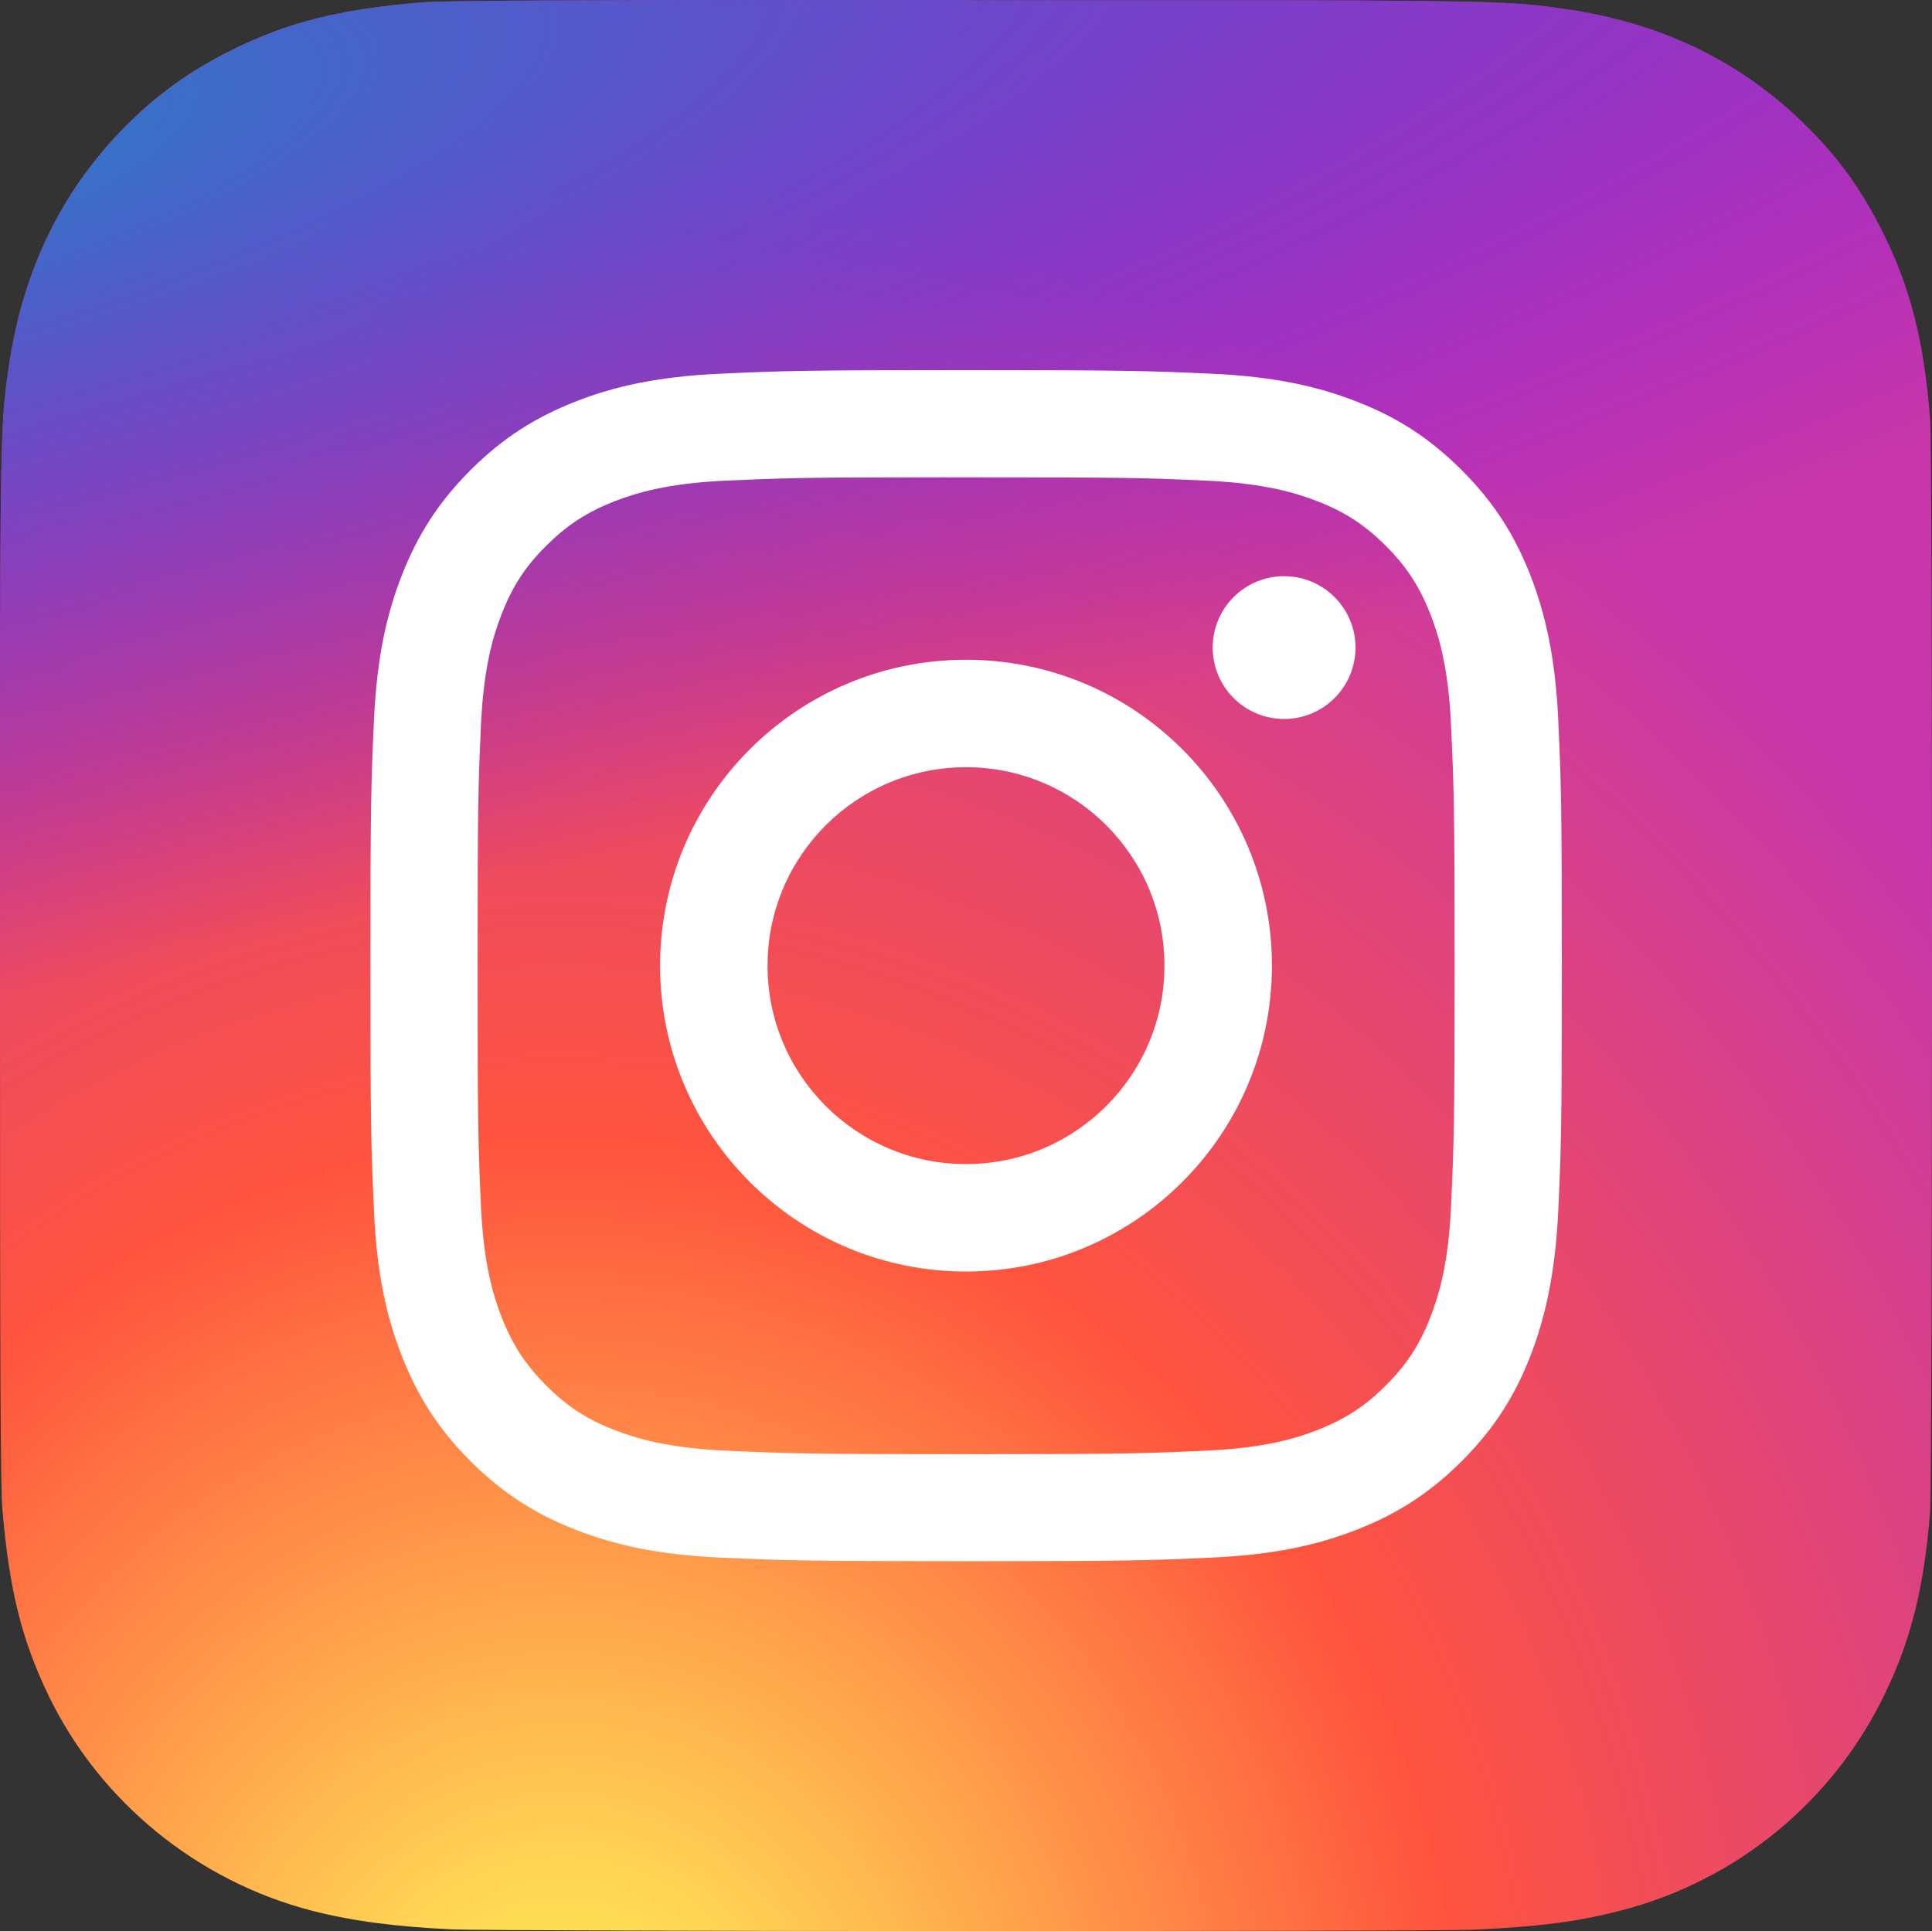 <?xml version="1.0" encoding="UTF-8"?>
<svg id="_レイヤー_2" data-name="レイヤー 2" xmlns="http://www.w3.org/2000/svg" xmlns:xlink="http://www.w3.org/1999/xlink" viewBox="0 0 80.9 80.88">
  <rect x="0" y="0" width="80.9" height="80.88" fill="#333333" stroke="none"/>
  <defs>
    <style>
      .cls-1 {
        fill: url(#radial-gradient-2);
      }

      .cls-2 {
        fill: url(#radial-gradient);
      }

      .cls-3 {
        fill: #fff;
      }
    </style>
    <radialGradient id="radial-gradient" cx="477.48" cy="-449.42" fx="477.48" fy="-449.42" r="9.86" gradientTransform="translate(-3378.54 3969.95) rotate(-90) scale(8.13 -7.57)" gradientUnits="userSpaceOnUse">
      <stop offset="0" stop-color="#ffdc55"/>
      <stop offset=".1" stop-color="#ffdc55"/>
      <stop offset=".5" stop-color="#ff543e"/>
      <stop offset="1" stop-color="#c737aa"/>
    </radialGradient>
    <radialGradient id="radial-gradient-2" cx="493.67" cy="-480.36" fx="493.67" fy="-480.36" r="9.86" gradientTransform="translate(6693.44 -3167.25) rotate(78.68) scale(3.64 -14.99)" gradientUnits="userSpaceOnUse">
      <stop offset="0" stop-color="#3771c7"/>
      <stop offset=".13" stop-color="#3771c7"/>
      <stop offset="1" stop-color="#60f" stop-opacity="0"/>
    </radialGradient>
  </defs>
  <g id="OBJECT">
    <g>
      <path class="cls-2" d="M40.46,0c-16.89,0-21.83.02-22.79.1-3.47.29-5.62.83-7.97,2-1.81.9-3.24,1.94-4.65,3.4C2.49,8.17.94,11.44.37,15.34.1,17.23.02,17.62,0,27.28,0,30.5,0,34.74,0,40.42,0,57.3.02,62.23.1,63.19c.28,3.37.81,5.49,1.93,7.81,2.14,4.44,6.23,7.78,11.04,9.02,1.67.43,3.51.67,5.87.78,1,.04,11.21.07,21.43.07s20.43-.01,21.41-.06c2.74-.13,4.33-.34,6.09-.8,4.83-1.24,8.87-4.55,11.04-9.04,1.1-2.26,1.66-4.47,1.91-7.66.05-.7.08-11.81.08-22.9s-.02-22.19-.08-22.88c-.26-3.25-.81-5.43-1.95-7.74-.93-1.89-1.96-3.3-3.46-4.74-2.68-2.56-5.95-4.11-9.85-4.67-1.89-.27-2.27-.35-11.93-.37h-13.17Z"/>
      <path class="cls-1" d="M40.46,0c-16.89,0-21.83.02-22.79.1-3.47.29-5.62.83-7.97,2-1.81.9-3.24,1.94-4.65,3.4C2.49,8.17.94,11.44.37,15.34.1,17.23.02,17.62,0,27.28,0,30.5,0,34.74,0,40.42,0,57.3.02,62.23.1,63.19c.28,3.37.81,5.49,1.93,7.81,2.14,4.44,6.23,7.78,11.04,9.02,1.67.43,3.51.67,5.87.78,1,.04,11.21.07,21.43.07s20.43-.01,21.41-.06c2.74-.13,4.33-.34,6.09-.8,4.83-1.24,8.87-4.55,11.04-9.04,1.1-2.26,1.66-4.47,1.91-7.66.05-.7.08-11.81.08-22.9s-.02-22.19-.08-22.88c-.26-3.25-.81-5.43-1.95-7.74-.93-1.89-1.96-3.3-3.46-4.74-2.68-2.56-5.95-4.11-9.85-4.67-1.89-.27-2.27-.35-11.93-.37h-13.17Z"/>
      <path class="cls-3" d="M40.45,15.5c-6.77,0-7.62.03-10.28.15-2.66.12-4.47.54-6.05,1.16-1.64.64-3.03,1.49-4.42,2.88-1.39,1.39-2.24,2.78-2.88,4.42-.62,1.59-1.04,3.4-1.16,6.05-.12,2.66-.15,3.51-.15,10.28s.03,7.62.15,10.28c.12,2.66.54,4.47,1.16,6.05.64,1.64,1.49,3.03,2.88,4.42,1.39,1.39,2.78,2.24,4.42,2.88,1.59.62,3.4,1.04,6.05,1.16,2.66.12,3.51.15,10.28.15s7.62-.03,10.28-.15c2.66-.12,4.47-.54,6.06-1.16,1.64-.64,3.03-1.49,4.42-2.88,1.39-1.39,2.24-2.78,2.88-4.42.61-1.59,1.03-3.4,1.16-6.05.12-2.66.15-3.51.15-10.28s-.03-7.62-.15-10.28c-.12-2.66-.55-4.47-1.16-6.05-.64-1.64-1.49-3.03-2.88-4.42-1.39-1.39-2.77-2.24-4.42-2.88-1.59-.62-3.4-1.04-6.06-1.16-2.66-.12-3.51-.15-10.28-.15h0ZM38.21,19.99c.66,0,1.41,0,2.24,0,6.66,0,7.45.02,10.08.14,2.43.11,3.75.52,4.63.86,1.16.45,1.99.99,2.87,1.87.87.87,1.41,1.7,1.87,2.87.34.88.75,2.2.86,4.63.12,2.63.15,3.42.15,10.08s-.03,7.45-.15,10.08c-.11,2.43-.52,3.75-.86,4.63-.45,1.16-.99,1.99-1.87,2.87-.87.87-1.7,1.41-2.87,1.87-.88.34-2.2.75-4.63.86-2.63.12-3.42.15-10.08.15s-7.45-.03-10.08-.15c-2.43-.11-3.75-.52-4.63-.86-1.16-.45-2-.99-2.87-1.87-.87-.87-1.41-1.7-1.87-2.87-.34-.88-.75-2.2-.86-4.63-.12-2.63-.14-3.42-.14-10.08s.02-7.45.14-10.08c.11-2.43.52-3.75.86-4.63.45-1.16.99-2,1.87-2.87.87-.87,1.7-1.41,2.87-1.87.88-.34,2.2-.75,4.63-.86,2.3-.1,3.19-.14,7.84-.14h0ZM53.77,24.13c-1.65,0-2.99,1.34-2.99,2.99,0,1.65,1.34,2.99,2.99,2.99s2.99-1.34,2.99-2.99h0c0-1.65-1.34-2.99-2.99-2.99h0ZM40.45,27.63c-7.07,0-12.81,5.74-12.81,12.81s5.74,12.81,12.81,12.81c7.07,0,12.81-5.73,12.81-12.81s-5.73-12.81-12.81-12.81h0ZM40.45,32.13c4.59,0,8.31,3.72,8.31,8.31s-3.72,8.31-8.31,8.31-8.31-3.72-8.31-8.31,3.72-8.31,8.31-8.31Z"/>
    </g>
  </g>
</svg>
